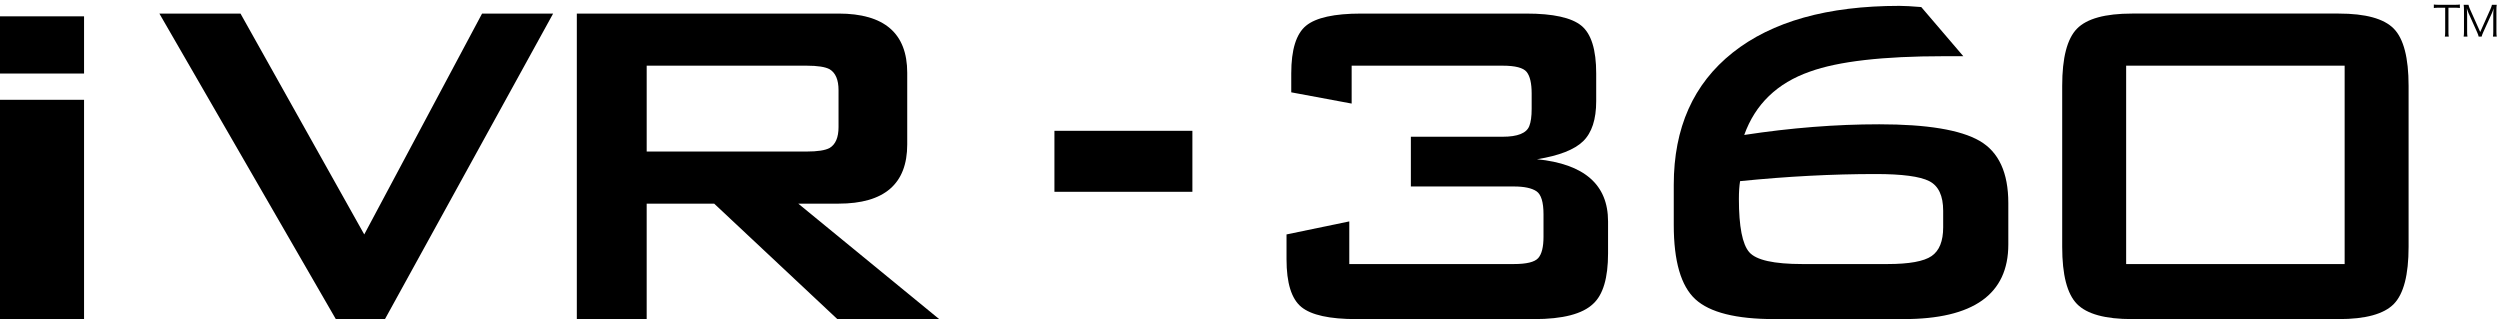 <?xml version="1.0" encoding="utf-8"?>
<!-- Generator: Adobe Illustrator 22.1.0, SVG Export Plug-In . SVG Version: 6.00 Build 0)  -->
<!DOCTYPE svg PUBLIC "-//W3C//DTD SVG 1.1//EN" "http://www.w3.org/Graphics/SVG/1.1/DTD/svg11.dtd">
<svg version="1.1" id="レイヤー_1" xmlns="http://www.w3.org/2000/svg" xmlns:xlink="http://www.w3.org/1999/xlink" x="0px"
	 y="0px" viewBox="0 0 358.163 45.717" style="enable-background:new 0 0 358.163 45.717;" xml:space="preserve">
<g>
	<g>
		<path d="M0,2.343h12.042v8.196H0V2.343z M0,14.296h12.042v31.421H0V14.296z"/>
		<path d="M48.112,45.717L22.833,1.944h11.622l17.729,31.642L69.065,1.944h10.18L55.153,45.717H48.112z"/>
		<path d="M82.639,45.717V1.944h37.495c6.56,0,9.84,2.829,9.84,8.483v10.265c0,5.656-3.281,8.483-9.84,8.483h-5.769l20.189,16.542
			h-14.591l-17.645-16.542h-9.671v16.542H82.639z M115.553,9.409H92.648V21.71h22.904c1.583,0,2.686-0.171,3.309-0.513
			c0.848-0.512,1.272-1.508,1.272-2.989v-5.297c0-1.479-0.424-2.476-1.272-2.989C118.238,9.581,117.135,9.409,115.553,9.409z"/>
	</g>
	<g>
		<path d="M151.063,27.478v-8.737h19.765v8.737H151.063z"/>
		<path d="M194.325,45.717c-3.847,0-6.477-0.579-7.89-1.739c-1.414-1.158-2.121-3.436-2.121-6.829v-3.563l8.992-1.866v6.108h23.583
			c1.81,0,2.969-0.282,3.478-0.848c0.51-0.565,0.764-1.583,0.764-3.054v-3.224c0-1.752-0.339-2.855-1.018-3.308
			c-0.679-0.452-1.754-0.679-3.224-0.679h-14.761v-7.126h13.149c2.148,0,3.421-0.509,3.816-1.527c0.226-0.564,0.34-1.385,0.34-2.46
			v-2.206c0-1.47-0.241-2.502-0.721-3.096c-0.481-0.594-1.627-0.891-3.436-0.891h-21.632v5.429l-8.653-1.612v-2.714
			c0-3.393,0.707-5.669,2.121-6.829c1.413-1.158,4.043-1.739,7.889-1.739h23.668c3.846,0,6.476,0.581,7.89,1.739
			c1.413,1.16,2.12,3.436,2.12,6.829v3.987c0,2.602-0.623,4.511-1.866,5.726c-1.244,1.217-3.45,2.079-6.616,2.587
			c6.786,0.679,10.18,3.648,10.18,8.907v4.581c0,3.507-0.708,5.91-2.121,7.21c-1.527,1.471-4.355,2.206-8.483,2.206H194.325z"/>
		<path d="M249.887,19.334c6.673-1.018,13.12-1.527,19.342-1.527c6.842,0,11.635,0.792,14.379,2.375
			c2.742,1.584,4.114,4.553,4.114,8.907v5.938c0,7.125-5.005,10.688-15.016,10.688h-18.493c-5.485,0-9.261-0.946-11.324-2.842
			c-2.065-1.894-3.097-5.442-3.097-10.646V26.46c0-8.144,2.813-14.449,8.44-18.917c5.627-4.467,13.587-6.702,23.88-6.702
			c0.734,0,1.781,0.057,3.139,0.17l6.023,7.041h-2.8c-8.71,0-15.1,0.735-19.172,2.206C254.609,11.898,251.47,14.923,249.887,19.334z
			 M249.293,25.951c-0.114,0.679-0.17,1.527-0.17,2.545c0,3.959,0.495,6.504,1.485,7.635c0.988,1.132,3.521,1.697,7.592,1.697
			h12.216c3.109,0,5.217-0.382,6.319-1.146c1.104-0.763,1.654-2.134,1.654-4.114v-2.375c0-2.148-0.665-3.563-1.993-4.242
			c-1.329-0.679-3.889-1.018-7.677-1.018C262.498,24.933,256.023,25.272,249.293,25.951z"/>
		<path d="M295.441,12.293c0-4.015,0.707-6.744,2.121-8.186c1.413-1.442,4.043-2.163,7.89-2.163h29.605
			c3.846,0,6.475,0.721,7.89,2.163c1.412,1.442,2.12,4.171,2.12,8.186v23.074c0,4.016-0.708,6.744-2.12,8.186
			c-1.415,1.442-4.044,2.163-7.89,2.163h-29.605c-3.847,0-6.477-0.721-7.89-2.163c-1.414-1.442-2.121-4.17-2.121-8.186V12.293z
			 M304.603,37.828h31.303V9.409h-31.303V37.828z"/>
	</g>
</g>
<g>
	<path d="M350.776,4.567c0,0.293,0.012,0.461,0.048,0.677h-0.563c0.036-0.186,0.048-0.396,0.048-0.677v-3.46h-0.936
		c-0.306,0-0.491,0.012-0.689,0.042V0.645c0.21,0.03,0.366,0.042,0.684,0.042h2.339c0.348,0,0.51-0.012,0.707-0.042v0.503
		c-0.197-0.03-0.371-0.042-0.707-0.042h-0.93V4.567z"/>
	<path d="M353.681,1.94c-0.09-0.192-0.156-0.377-0.27-0.744c0.018,0.258,0.042,0.63,0.042,0.774v2.566
		c0,0.318,0.012,0.504,0.048,0.708h-0.546c0.036-0.222,0.048-0.396,0.048-0.708V1.4c0-0.3-0.012-0.492-0.048-0.713h0.695
		c0.036,0.18,0.108,0.396,0.198,0.593l1.481,3.304l1.475-3.304c0.102-0.234,0.168-0.419,0.204-0.593h0.689
		c-0.036,0.228-0.048,0.401-0.048,0.713v3.136c0,0.33,0.012,0.492,0.048,0.708h-0.546c0.036-0.204,0.048-0.419,0.048-0.708V1.934
		c0-0.168,0.019-0.492,0.042-0.738c-0.06,0.246-0.144,0.486-0.258,0.732l-1.223,2.692c-0.12,0.27-0.181,0.426-0.229,0.624h-0.426
		c-0.029-0.156-0.102-0.36-0.222-0.629L353.681,1.94z"/>
</g>
<g>
</g>
<g>
</g>
<g>
</g>
<g>
</g>
<g>
</g>
<g>
</g>
<g>
</g>
<g>
</g>
<g>
</g>
<g>
</g>
<g>
</g>
<g>
</g>
<g>
</g>
<g>
</g>
<g>
</g>
</svg>
